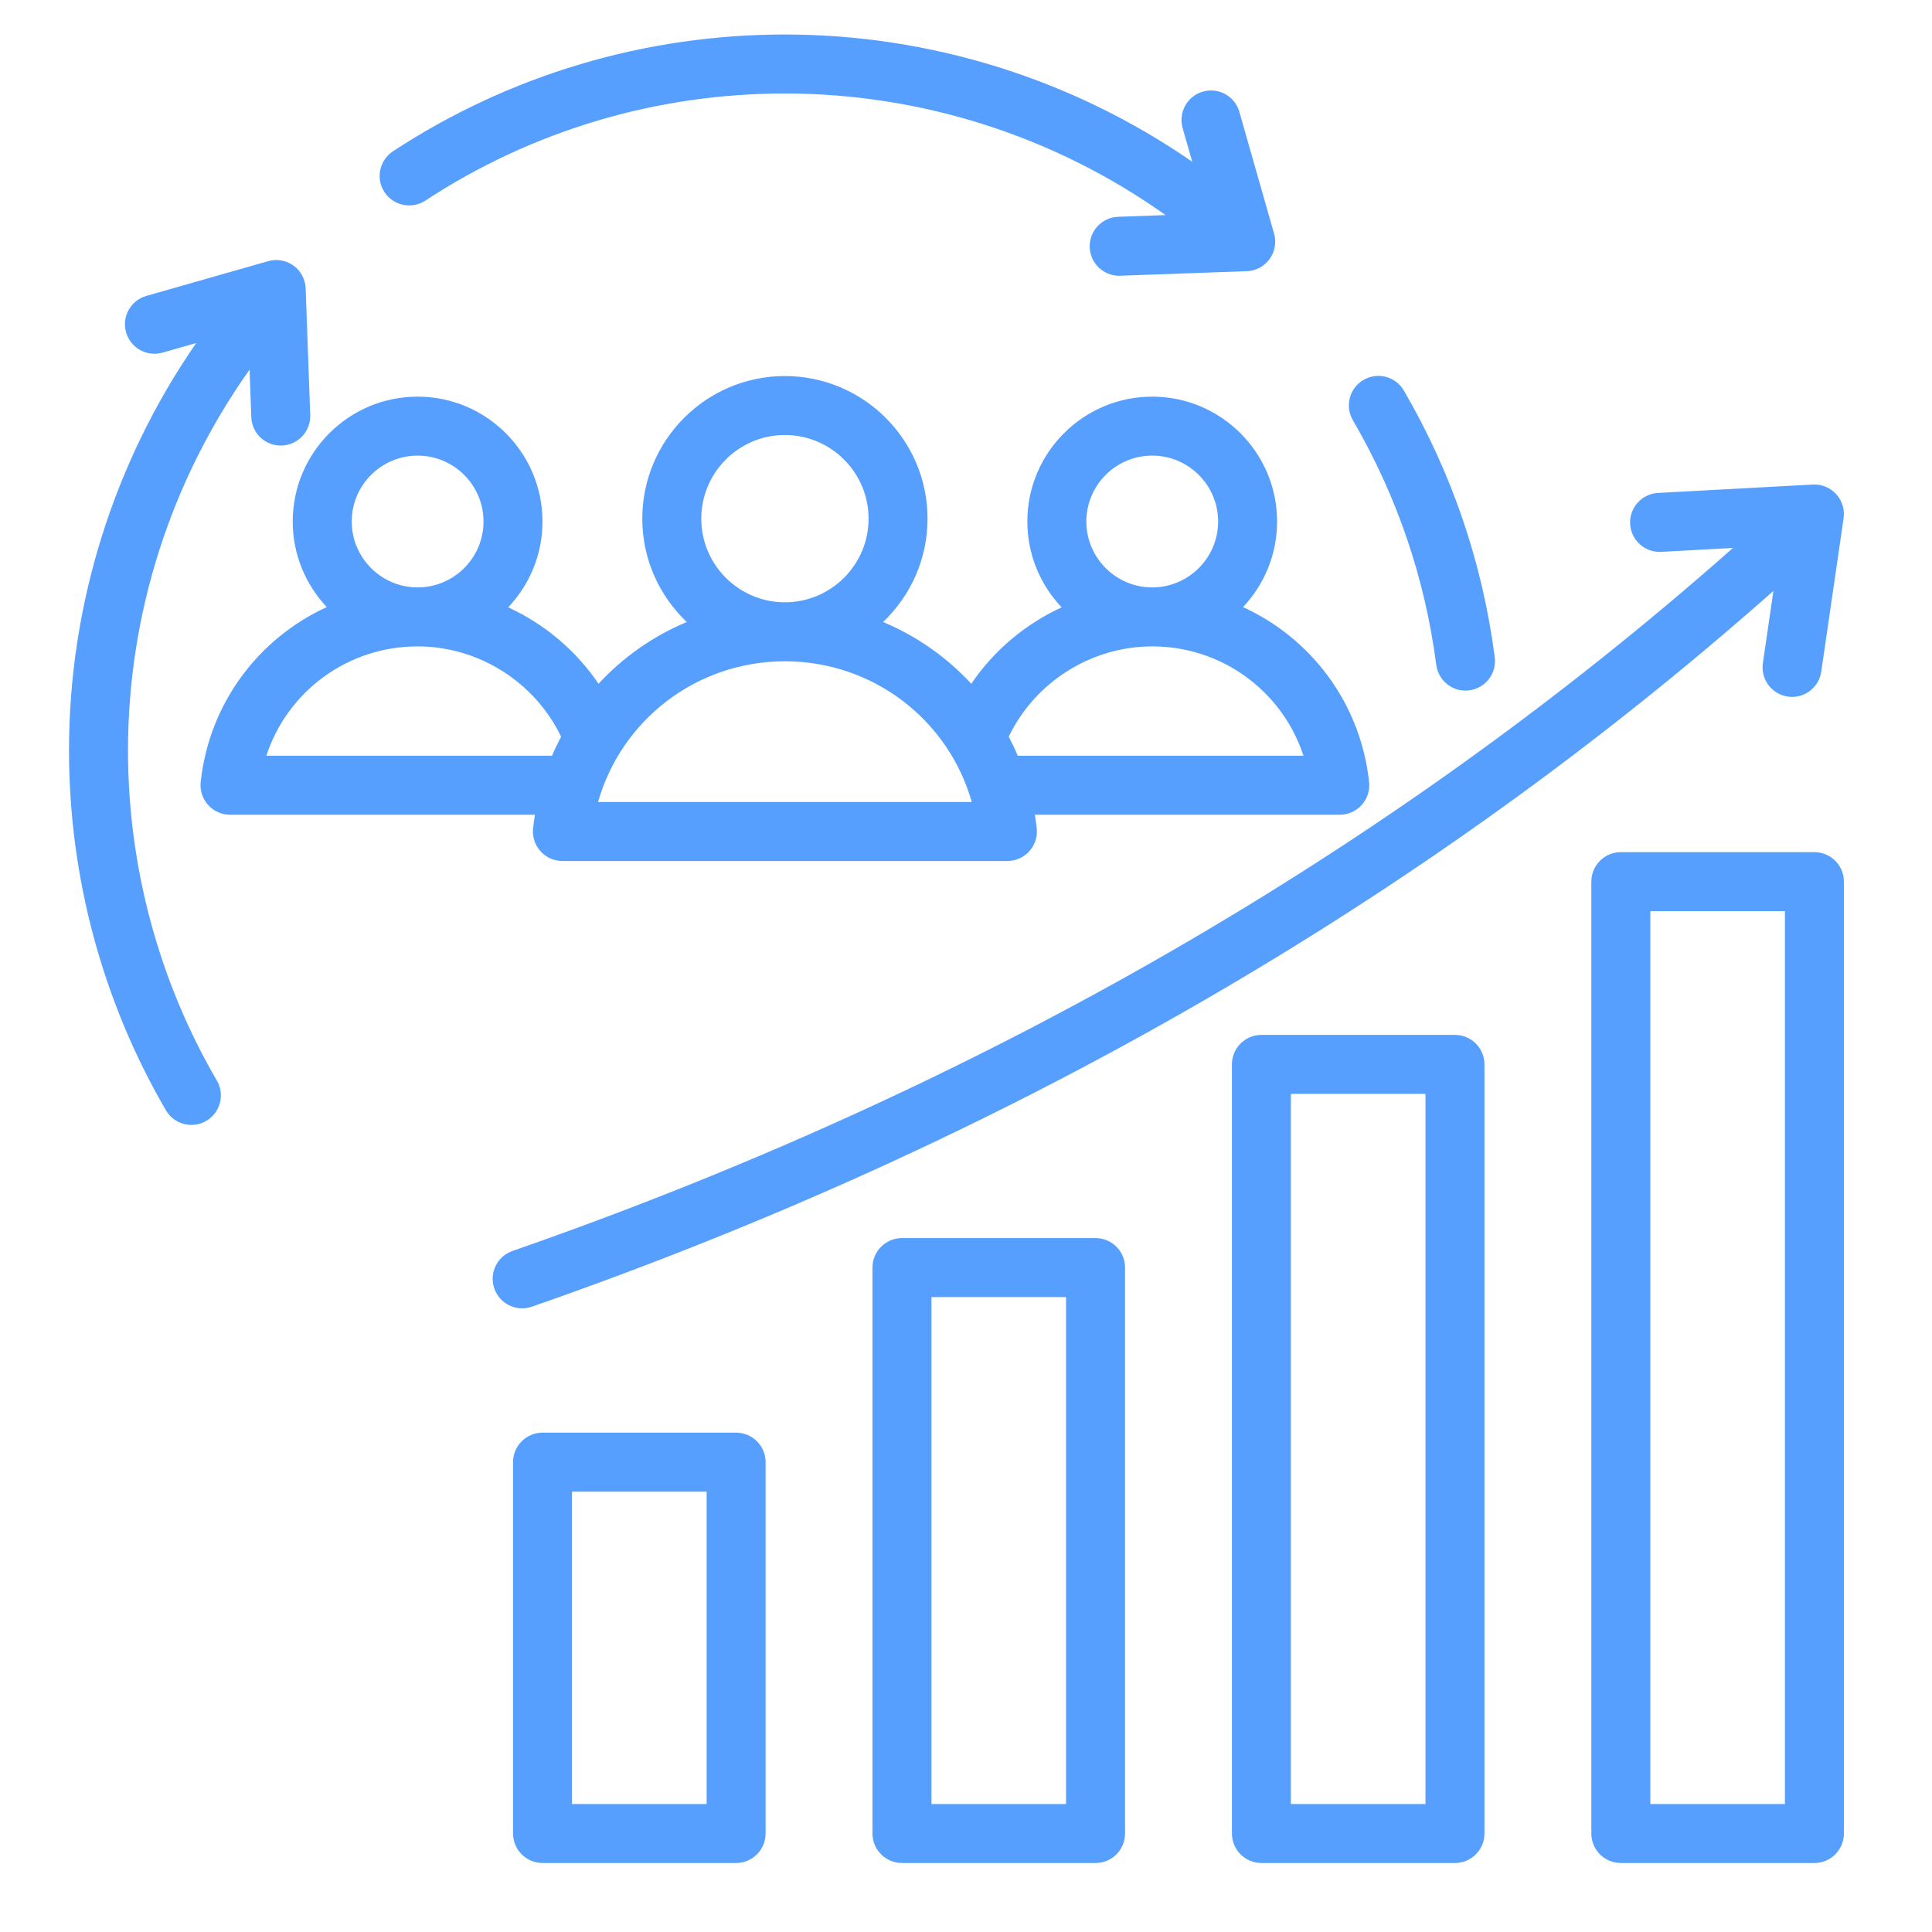 <?xml version="1.0" encoding="UTF-8"?> <svg xmlns="http://www.w3.org/2000/svg" width="56" height="56" viewBox="0 0 56 56" fill="none"><path d="M42.173 29.997H36.562C36.09 29.997 35.708 30.38 35.708 30.852V53.145C35.708 53.617 36.09 54 36.562 54H42.173C42.645 54 43.028 53.617 43.028 53.145V30.852C43.028 30.38 42.645 29.997 42.173 29.997ZM41.318 52.29H37.417V31.707H41.318V52.29ZM31.755 35.886H26.144C25.672 35.886 25.289 36.269 25.289 36.741V53.145C25.289 53.617 25.672 54 26.144 54H31.755C32.227 54 32.61 53.617 32.61 53.145V36.741C32.61 36.269 32.227 35.886 31.755 35.886ZM30.9 52.29H26.999V37.596H30.9V52.29ZM52.592 24.7H46.981C46.509 24.7 46.126 25.083 46.126 25.555V53.145C46.126 53.617 46.509 54 46.981 54H52.592C53.064 54 53.446 53.617 53.446 53.145V25.555C53.446 25.083 53.064 24.7 52.592 24.7ZM51.737 52.29H47.836V26.41H51.737V52.29ZM21.336 41.526H15.726C15.254 41.526 14.871 41.909 14.871 42.381V53.145C14.871 53.617 15.254 54 15.726 54H21.336C21.808 54 22.191 53.617 22.191 53.145V42.381C22.191 41.909 21.808 41.526 21.336 41.526ZM20.482 52.29H16.58V43.236H20.482V52.29ZM15.135 37.922C14.781 37.922 14.451 37.701 14.328 37.348C14.172 36.903 14.408 36.415 14.854 36.26C28.374 31.552 40.264 24.7 50.231 15.883L48.151 15.996C47.678 16.02 47.276 15.66 47.251 15.188C47.225 14.717 47.587 14.314 48.058 14.288L52.545 14.045C52.801 14.031 53.05 14.133 53.223 14.322C53.395 14.511 53.474 14.768 53.437 15.022L52.79 19.468C52.728 19.894 52.362 20.2 51.945 20.2C51.904 20.2 51.862 20.197 51.821 20.191C51.353 20.123 51.03 19.689 51.098 19.222L51.403 17.128C41.261 26.11 29.165 33.087 15.416 37.875C15.323 37.907 15.228 37.922 15.135 37.922ZM15.452 24.01C15.427 24.252 15.504 24.492 15.666 24.673C15.829 24.853 16.06 24.956 16.302 24.956H29.2C29.442 24.956 29.674 24.853 29.836 24.673C29.998 24.492 30.076 24.252 30.05 24.01C30.036 23.878 30.017 23.746 29.996 23.616H38.834C39.077 23.616 39.308 23.513 39.47 23.332C39.632 23.152 39.71 22.911 39.684 22.67C39.44 20.384 38.003 18.498 36.03 17.597C36.641 16.949 37.017 16.076 37.017 15.116C37.017 13.12 35.393 11.497 33.398 11.497C31.401 11.497 29.778 13.12 29.778 15.116C29.778 16.079 30.157 16.955 30.772 17.604C29.72 18.087 28.808 18.853 28.153 19.82C27.444 19.051 26.572 18.438 25.596 18.029C26.389 17.275 26.885 16.212 26.885 15.034C26.885 12.754 25.03 10.9 22.751 10.9C20.471 10.9 18.617 12.754 18.617 15.034C18.617 16.212 19.113 17.275 19.906 18.029C18.929 18.438 18.058 19.051 17.349 19.82C16.694 18.853 15.782 18.087 14.73 17.604C15.345 16.955 15.724 16.079 15.724 15.116C15.724 13.12 14.1 11.497 12.104 11.497C10.108 11.497 8.485 13.12 8.485 15.116C8.485 16.076 8.861 16.949 9.472 17.597C7.499 18.498 6.062 20.384 5.817 22.67C5.792 22.911 5.87 23.152 6.032 23.332C6.194 23.513 6.425 23.616 6.667 23.616H15.506C15.485 23.746 15.467 23.878 15.452 24.01ZM31.488 15.116C31.488 14.063 32.344 13.206 33.398 13.206C34.451 13.206 35.308 14.063 35.308 15.116C35.308 16.169 34.451 17.026 33.398 17.026C32.344 17.026 31.488 16.169 31.488 15.116ZM33.398 18.736C35.431 18.736 37.175 20.046 37.782 21.906H29.501C29.421 21.717 29.333 21.533 29.238 21.353C29.999 19.773 31.624 18.736 33.398 18.736ZM20.327 15.034C20.327 13.697 21.414 12.609 22.751 12.609C24.088 12.609 25.176 13.697 25.176 15.034C25.176 16.37 24.088 17.458 22.751 17.458C21.414 17.458 20.327 16.371 20.327 15.034ZM22.751 19.168C25.309 19.168 27.491 20.865 28.167 23.246H17.335C18.011 20.866 20.193 19.168 22.751 19.168ZM10.195 15.116C10.195 14.063 11.052 13.206 12.105 13.206C13.158 13.206 14.015 14.063 14.015 15.116C14.015 16.169 13.158 17.026 12.105 17.026C11.052 17.026 10.195 16.169 10.195 15.116ZM7.72 21.906C8.327 20.046 10.071 18.736 12.105 18.736C13.878 18.736 15.503 19.773 16.264 21.353C16.169 21.533 16.081 21.717 16.001 21.906H7.72ZM39.214 12.181C38.976 11.773 39.114 11.25 39.522 11.012C39.93 10.774 40.453 10.912 40.691 11.32C42.083 13.709 42.97 16.31 43.326 19.051C43.387 19.519 43.057 19.948 42.589 20.009C42.551 20.014 42.514 20.017 42.477 20.017C42.054 20.017 41.687 19.703 41.631 19.272C41.304 16.758 40.491 14.372 39.214 12.181ZM11.144 5.568C10.885 5.173 10.996 4.644 11.39 4.385C14.769 2.17 18.697 1 22.75 1C26.978 1 31.105 2.299 34.558 4.689L34.279 3.711C34.15 3.257 34.413 2.784 34.867 2.655C35.321 2.525 35.794 2.788 35.923 3.242L36.93 6.772C37.002 7.024 36.954 7.296 36.8 7.509C36.645 7.721 36.402 7.851 36.139 7.86L32.471 7.992C32.46 7.992 32.45 7.993 32.44 7.993C31.982 7.993 31.602 7.63 31.586 7.169C31.569 6.697 31.938 6.3 32.41 6.284L33.784 6.234C30.576 3.953 26.712 2.71 22.75 2.71C19.03 2.71 15.427 3.783 12.328 5.815C11.933 6.073 11.403 5.963 11.144 5.568ZM6.286 31.321C6.524 31.729 6.386 32.252 5.978 32.49C5.843 32.569 5.695 32.606 5.549 32.606C5.254 32.606 4.968 32.454 4.809 32.181C2.971 29.027 2 25.42 2 21.75C2 17.525 3.299 13.395 5.687 9.943L4.711 10.221C4.257 10.35 3.784 10.087 3.655 9.633C3.525 9.179 3.788 8.706 4.242 8.577L7.772 7.57C8.024 7.498 8.296 7.546 8.509 7.7C8.721 7.855 8.851 8.099 8.86 8.361L8.992 12.029C9.009 12.501 8.64 12.897 8.169 12.914C8.158 12.915 8.148 12.915 8.137 12.915C7.679 12.915 7.3 12.552 7.284 12.091L7.234 10.715C4.953 13.922 3.71 17.79 3.71 21.75C3.71 25.118 4.601 28.428 6.286 31.321Z" fill="#569FFE"></path></svg> 